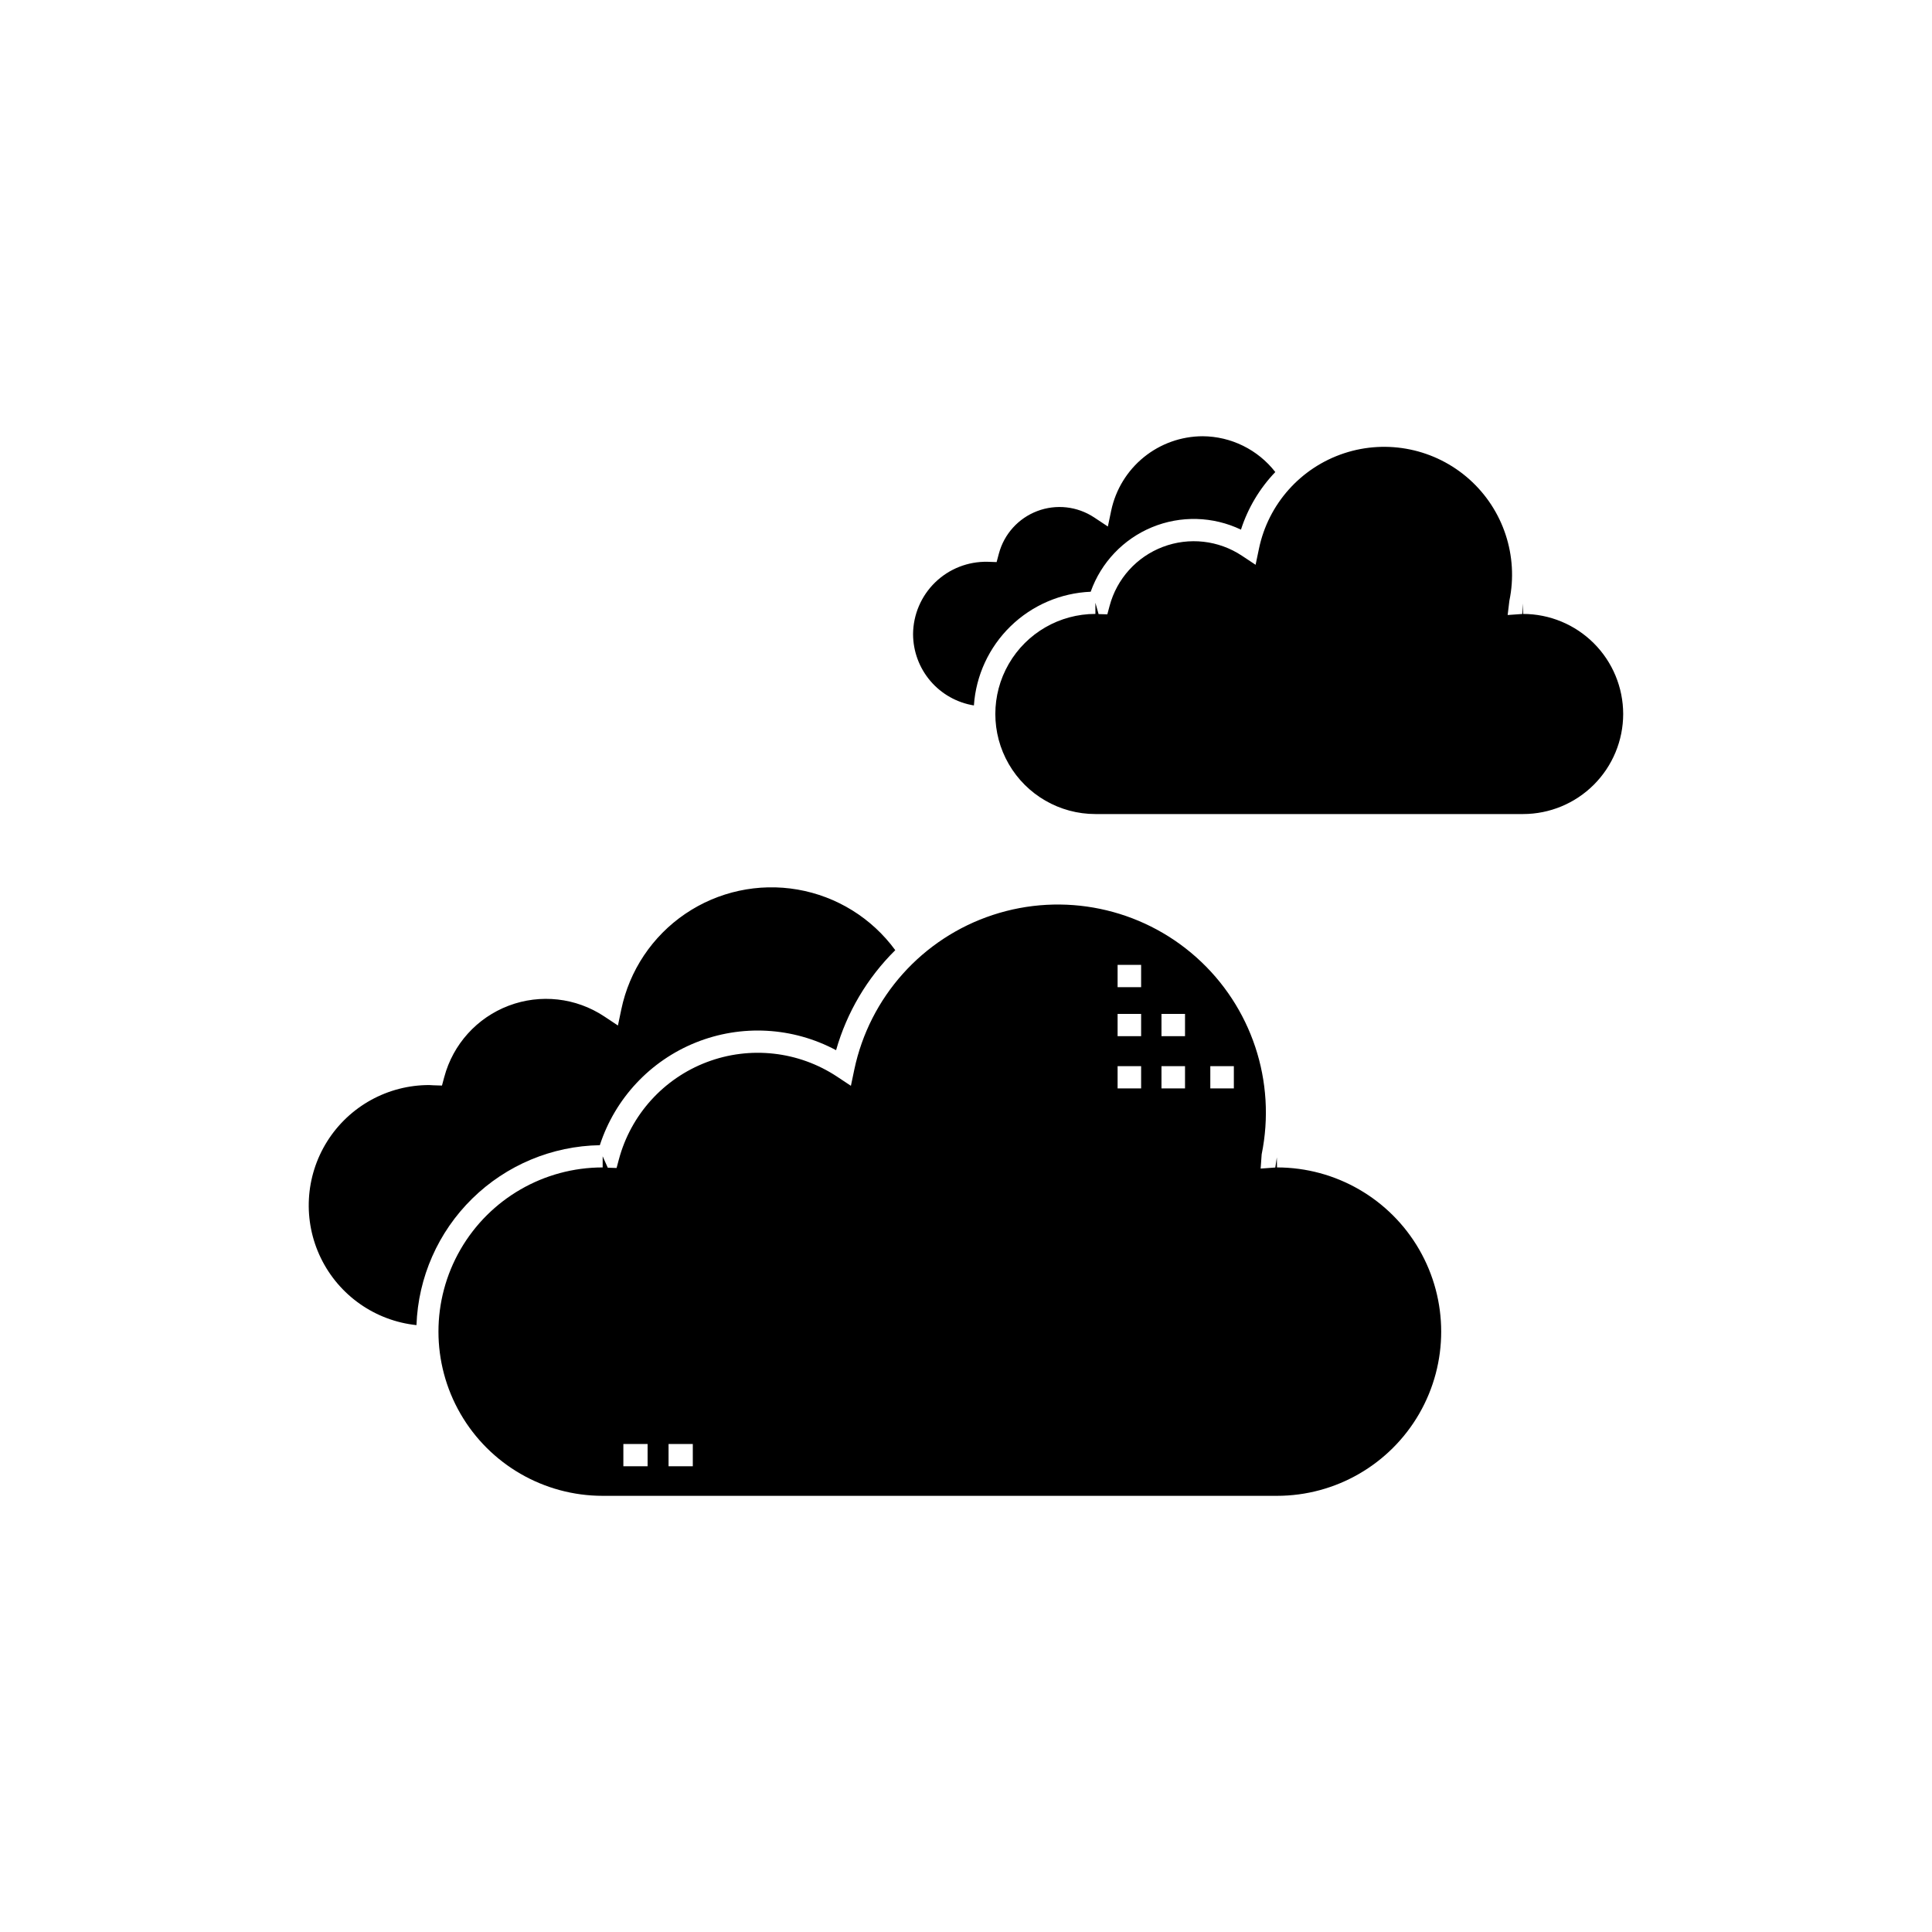 <?xml version="1.0" encoding="UTF-8"?>
<!-- The Best Svg Icon site in the world: iconSvg.co, Visit us! https://iconsvg.co -->
<svg fill="#000000" width="800px" height="800px" version="1.1" viewBox="144 144 512 512" xmlns="http://www.w3.org/2000/svg">
 <path d="m482.42 453.38-0.047-2.66-0.402 2.684-3.887 0.281 0.27-3.785c3.941-19.262-2.672-39.168-17.355-52.238-14.688-13.074-35.223-17.336-53.898-11.188-18.676 6.148-32.664 21.777-36.711 41.016l-0.891 4.262-3.629-2.406c-10.223-6.777-23.082-8.219-34.551-3.871-11.469 4.344-20.145 13.945-23.312 25.793l-0.605 2.262-2.336-0.074-1.352-3.023v2.953l-0.004-0.004c-15.543 0-29.91 8.297-37.684 21.758-7.773 13.465-7.773 30.051 0 43.512 7.773 13.465 22.141 21.758 37.684 21.758h178.71c15.543 0 29.91-8.293 37.684-21.758 7.769-13.461 7.769-30.047 0-43.512-7.773-13.461-22.141-21.758-37.684-21.758zm-166.8 79.195h-6.422v-5.902h6.422zm11.98 0h-6.426v-5.902h6.426zm118.81-100.13h-6.234v-5.902h6.234zm0-13.844h-6.234v-5.902h6.234zm0-12.996h-6.234v-5.902h6.234zm11.633 26.84h-6.238v-5.902h6.238zm0-13.844-6.238-0.004v-5.902h6.238zm12.941 13.844h-6.238v-5.902h6.238zm-85.012-120.39c0.035-5.172 2.144-10.113 5.856-13.719 3.707-3.602 8.707-5.566 13.879-5.457h0.062l2.344 0.078 0.605-2.266v0.004c1.383-5.172 5.168-9.359 10.172-11.258 5.008-1.895 10.617-1.266 15.078 1.688l3.629 2.406 0.891-4.262c1.184-5.551 4.231-10.531 8.637-14.109 4.406-3.578 9.906-5.539 15.582-5.555 7.535 0.043 14.637 3.539 19.262 9.488-4.152 4.332-7.266 9.555-9.102 15.266-7.41-3.543-15.98-3.777-23.574-0.641-7.594 3.141-13.5 9.352-16.25 17.098-7.965 0.332-15.523 3.59-21.234 9.148-5.711 5.562-9.172 13.031-9.715 20.984-4.492-0.727-8.578-3.027-11.531-6.488-2.949-3.461-4.578-7.859-4.59-12.406zm-131.6 183.12v-0.004c-10.945-1.152-20.527-7.871-25.34-17.77-4.816-9.898-4.184-21.582 1.664-30.906 5.852-9.324 16.098-14.973 27.105-14.945l0.992 0.059 2.336 0.074 0.605-2.262h0.004c2.316-8.684 8.672-15.719 17.074-18.902 8.402-3.184 17.824-2.129 25.316 2.84l3.633 2.41 0.891-4.266c2.148-10.316 8.223-19.395 16.938-25.32 8.719-5.926 19.395-8.234 29.777-6.441 10.387 1.797 19.668 7.555 25.891 16.062-7.426 7.336-12.828 16.469-15.688 26.508-11.484-6.148-25.098-6.891-37.184-2.031-12.082 4.859-21.395 14.82-25.426 27.207-12.664 0.211-24.766 5.273-33.809 14.148-9.043 8.871-14.332 20.875-14.781 33.535zm319.79-161.96c-0.008 7.027-2.805 13.77-7.777 18.742-4.973 4.969-11.711 7.766-18.742 7.773h-113.35c-9.473 0-18.23-5.055-22.965-13.258-4.738-8.203-4.738-18.312 0-26.52 4.734-8.203 13.492-13.258 22.965-13.258v-2.953l0.844 3 2.32 0.059 0.602-2.246c1.918-7.18 7.176-12.996 14.125-15.629 6.949-2.633 14.742-1.762 20.934 2.344l3.629 2.406 0.891-4.262c2.465-11.855 11.062-21.496 22.559-25.293 11.496-3.793 24.148-1.168 33.184 6.891 9.035 8.059 13.086 20.328 10.621 32.184l-0.457 3.789 3.879-0.277 0.203-2.773 0.016 2.766v-0.004c7.031 0.008 13.773 2.805 18.742 7.777 4.973 4.969 7.769 11.711 7.777 18.742z"/>
</svg>